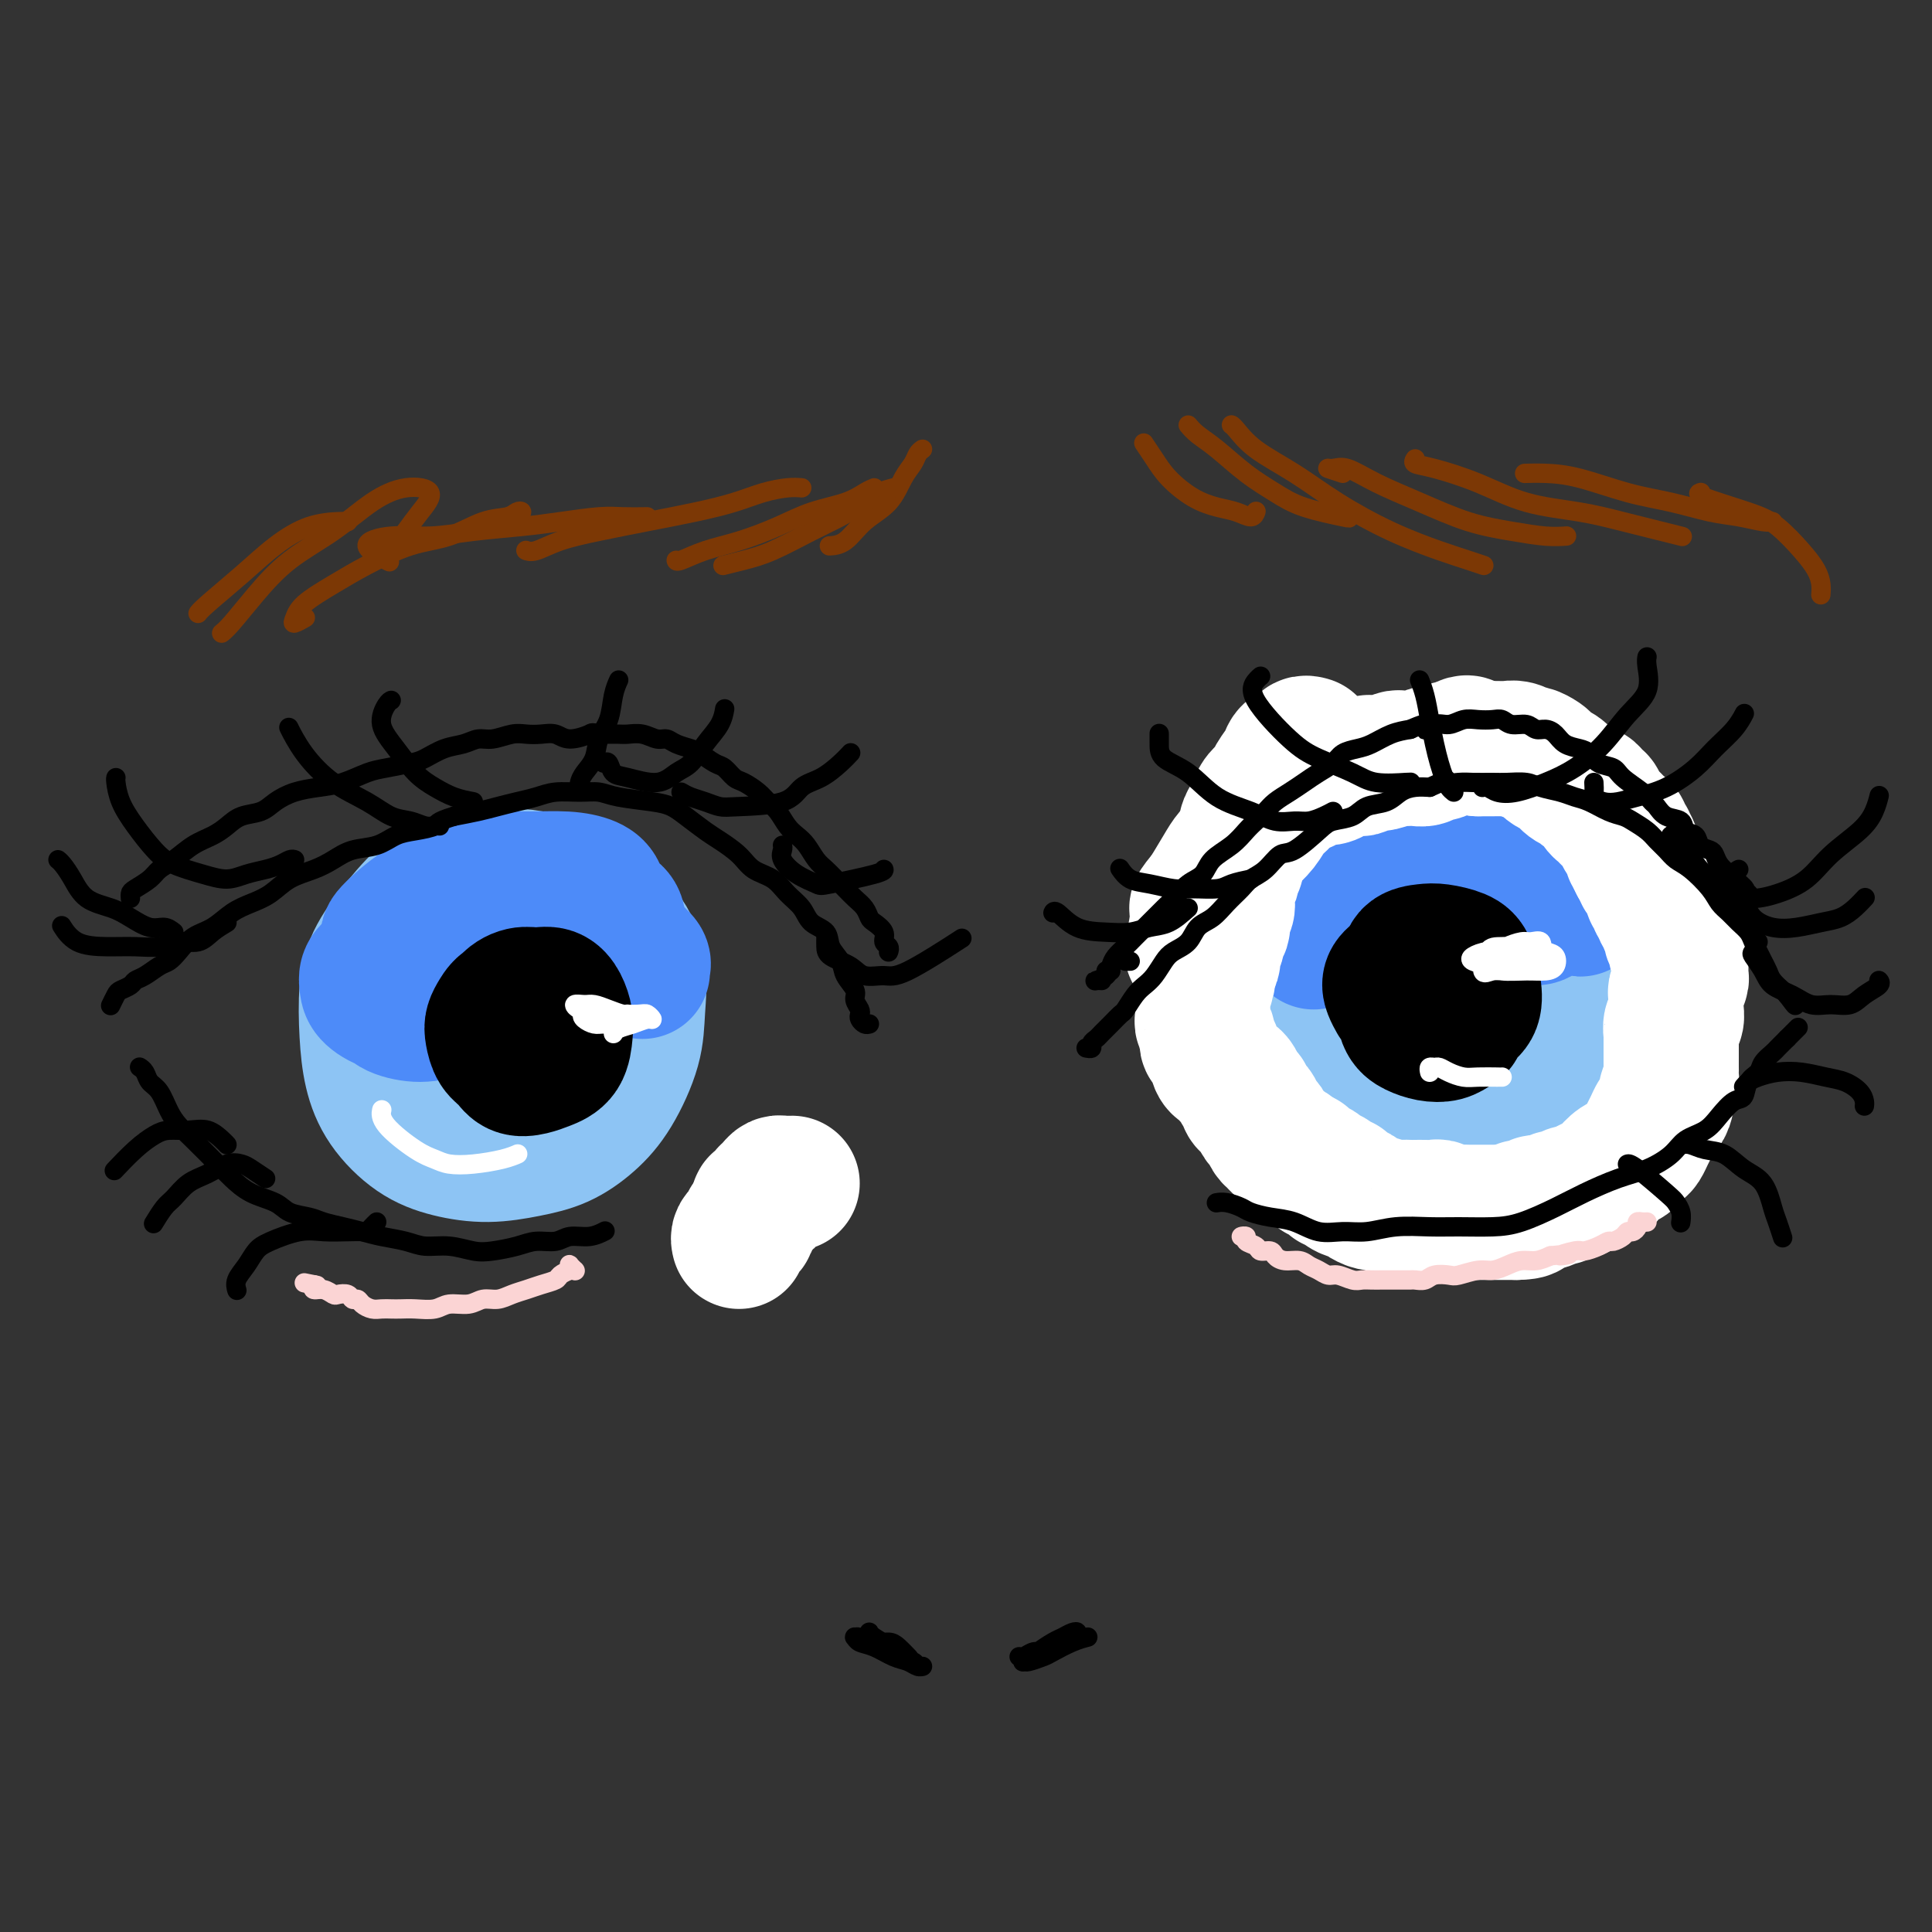 <svg viewBox='0 0 400 400' version='1.1' xmlns='http://www.w3.org/2000/svg' xmlns:xlink='http://www.w3.org/1999/xlink'><rect x="0" y="0" width="400" height="400" fill="#333333" stroke="none"/><g fill='none' stroke='rgb(141,196,244)' stroke-width='28' stroke-linecap='round' stroke-linejoin='round'><path d='M86,222c-1.475,-1.625 -2.951,-3.251 -4,-5c-1.049,-1.749 -1.672,-3.622 -2,-5c-0.328,-1.378 -0.359,-2.261 0,-4c0.359,-1.739 1.110,-4.336 2,-7c0.890,-2.664 1.918,-5.397 4,-8c2.082,-2.603 5.217,-5.077 8,-7c2.783,-1.923 5.212,-3.295 8,-4c2.788,-0.705 5.934,-0.743 9,0c3.066,0.743 6.050,2.267 9,4c2.950,1.733 5.865,3.677 8,6c2.135,2.323 3.490,5.026 4,8c0.510,2.974 0.176,6.218 0,9c-0.176,2.782 -0.193,5.102 -1,8c-0.807,2.898 -2.404,6.374 -4,9c-1.596,2.626 -3.191,4.400 -5,6c-1.809,1.600 -3.833,3.024 -6,4c-2.167,0.976 -4.478,1.502 -7,2c-2.522,0.498 -5.257,0.968 -8,1c-2.743,0.032 -5.495,-0.374 -8,-1c-2.505,-0.626 -4.763,-1.470 -7,-3c-2.237,-1.530 -4.452,-3.744 -6,-6c-1.548,-2.256 -2.429,-4.555 -3,-7c-0.571,-2.445 -0.833,-5.036 -1,-8c-0.167,-2.964 -0.240,-6.301 0,-9c0.240,-2.699 0.792,-4.760 2,-7c1.208,-2.240 3.074,-4.659 5,-7c1.926,-2.341 3.914,-4.605 6,-6c2.086,-1.395 4.270,-1.920 7,-2c2.730,-0.080 6.004,0.286 9,1c2.996,0.714 5.713,1.775 8,3c2.287,1.225 4.143,2.612 6,4'/><path d='M119,191c3.300,2.150 4.550,4.026 6,6c1.450,1.974 3.100,4.048 4,6c0.900,1.952 1.049,3.784 1,6c-0.049,2.216 -0.295,4.815 -1,7c-0.705,2.185 -1.867,3.954 -4,6c-2.133,2.046 -5.235,4.369 -8,6c-2.765,1.631 -5.194,2.571 -8,3c-2.806,0.429 -5.991,0.346 -9,0c-3.009,-0.346 -5.843,-0.955 -8,-2c-2.157,-1.045 -3.638,-2.525 -5,-4c-1.362,-1.475 -2.605,-2.946 -3,-5c-0.395,-2.054 0.057,-4.690 0,-7c-0.057,-2.310 -0.622,-4.292 2,-7c2.622,-2.708 8.431,-6.142 12,-7c3.569,-0.858 4.899,0.861 7,2c2.101,1.139 4.972,1.699 7,3c2.028,1.301 3.211,3.345 4,5c0.789,1.655 1.184,2.922 1,4c-0.184,1.078 -0.945,1.966 -2,3c-1.055,1.034 -2.403,2.216 -4,3c-1.597,0.784 -3.443,1.172 -5,1c-1.557,-0.172 -2.826,-0.905 -4,-2c-1.174,-1.095 -2.254,-2.553 -3,-4c-0.746,-1.447 -1.157,-2.882 -1,-4c0.157,-1.118 0.883,-1.919 2,-3c1.117,-1.081 2.625,-2.442 4,-3c1.375,-0.558 2.616,-0.315 4,0c1.384,0.315 2.911,0.700 4,1c1.089,0.300 1.740,0.514 2,1c0.260,0.486 0.130,1.243 0,2'/><path d='M114,208c0.973,1.027 0.404,1.596 0,2c-0.404,0.404 -0.644,0.644 -1,1c-0.356,0.356 -0.826,0.826 -1,1c-0.174,0.174 -0.050,0.050 0,0c0.050,-0.050 0.025,-0.025 0,0'/><path d='M286,213c0.120,-0.025 0.239,-0.049 0,0c-0.239,0.049 -0.837,0.173 -1,0c-0.163,-0.173 0.110,-0.641 0,-1c-0.110,-0.359 -0.602,-0.609 -1,-1c-0.398,-0.391 -0.702,-0.923 -1,-2c-0.298,-1.077 -0.590,-2.698 -1,-4c-0.410,-1.302 -0.937,-2.285 -1,-4c-0.063,-1.715 0.337,-4.164 1,-6c0.663,-1.836 1.590,-3.060 3,-5c1.410,-1.940 3.302,-4.596 5,-6c1.698,-1.404 3.203,-1.556 5,-2c1.797,-0.444 3.886,-1.180 6,-1c2.114,0.180 4.255,1.275 6,2c1.745,0.725 3.096,1.081 4,2c0.904,0.919 1.360,2.401 2,4c0.640,1.599 1.462,3.317 2,5c0.538,1.683 0.791,3.333 1,5c0.209,1.667 0.374,3.350 0,5c-0.374,1.650 -1.288,3.266 -2,5c-0.712,1.734 -1.223,3.584 -2,5c-0.777,1.416 -1.821,2.396 -3,3c-1.179,0.604 -2.494,0.830 -4,1c-1.506,0.170 -3.202,0.282 -5,0c-1.798,-0.282 -3.698,-0.960 -6,-2c-2.302,-1.040 -5.006,-2.443 -7,-4c-1.994,-1.557 -3.278,-3.269 -5,-5c-1.722,-1.731 -3.881,-3.480 -5,-5c-1.119,-1.520 -1.197,-2.809 -1,-4c0.197,-1.191 0.668,-2.282 1,-4c0.332,-1.718 0.523,-4.062 3,-7c2.477,-2.938 7.238,-6.469 12,-10'/><path d='M292,177c2.913,-1.737 4.197,-1.078 6,-1c1.803,0.078 4.126,-0.424 6,0c1.874,0.424 3.301,1.774 5,3c1.699,1.226 3.671,2.328 5,4c1.329,1.672 2.013,3.913 3,6c0.987,2.087 2.275,4.021 3,6c0.725,1.979 0.887,4.004 1,6c0.113,1.996 0.178,3.964 0,6c-0.178,2.036 -0.599,4.141 -1,6c-0.401,1.859 -0.781,3.473 -2,5c-1.219,1.527 -3.275,2.967 -5,4c-1.725,1.033 -3.118,1.657 -5,2c-1.882,0.343 -4.252,0.404 -6,1c-1.748,0.596 -2.872,1.727 -6,0c-3.128,-1.727 -8.259,-6.311 -11,-9c-2.741,-2.689 -3.091,-3.482 -4,-5c-0.909,-1.518 -2.376,-3.760 -3,-6c-0.624,-2.240 -0.406,-4.478 0,-7c0.406,-2.522 1.001,-5.327 2,-8c0.999,-2.673 2.402,-5.212 4,-7c1.598,-1.788 3.392,-2.825 5,-4c1.608,-1.175 3.030,-2.488 5,-3c1.970,-0.512 4.488,-0.221 7,0c2.512,0.221 5.019,0.373 7,1c1.981,0.627 3.434,1.727 5,3c1.566,1.273 3.243,2.717 5,4c1.757,1.283 3.595,2.406 5,4c1.405,1.594 2.378,3.660 3,6c0.622,2.340 0.892,4.954 1,7c0.108,2.046 0.054,3.523 0,5'/><path d='M327,206c0.542,4.056 -0.102,5.194 -1,7c-0.898,1.806 -2.048,4.278 -3,6c-0.952,1.722 -1.704,2.694 -3,4c-1.296,1.306 -3.136,2.944 -5,4c-1.864,1.056 -3.753,1.528 -6,2c-2.247,0.472 -4.853,0.944 -7,1c-2.147,0.056 -3.834,-0.305 -6,-1c-2.166,-0.695 -4.810,-1.726 -7,-3c-2.190,-1.274 -3.926,-2.793 -6,-4c-2.074,-1.207 -4.488,-2.103 -6,-3c-1.512,-0.897 -2.124,-1.795 -3,-3c-0.876,-1.205 -2.017,-2.716 -3,-4c-0.983,-1.284 -1.808,-2.342 -2,-4c-0.192,-1.658 0.250,-3.917 1,-6c0.750,-2.083 1.809,-3.990 3,-6c1.191,-2.010 2.515,-4.122 4,-6c1.485,-1.878 3.131,-3.521 5,-5c1.869,-1.479 3.962,-2.795 6,-4c2.038,-1.205 4.022,-2.298 6,-3c1.978,-0.702 3.950,-1.011 6,-1c2.050,0.011 4.177,0.344 6,1c1.823,0.656 3.340,1.637 5,3c1.660,1.363 3.462,3.108 5,5c1.538,1.892 2.813,3.929 4,6c1.187,2.071 2.286,4.175 3,6c0.714,1.825 1.043,3.372 1,5c-0.043,1.628 -0.456,3.337 -1,5c-0.544,1.663 -1.218,3.281 -2,5c-0.782,1.719 -1.672,3.540 -3,5c-1.328,1.460 -3.094,2.560 -5,3c-1.906,0.440 -3.953,0.220 -6,0'/><path d='M307,221c-3.013,0.358 -5.044,-0.247 -7,-1c-1.956,-0.753 -3.837,-1.656 -6,-3c-2.163,-1.344 -4.608,-3.130 -6,-5c-1.392,-1.870 -1.730,-3.823 -2,-6c-0.270,-2.177 -0.472,-4.579 0,-7c0.472,-2.421 1.617,-4.861 3,-7c1.383,-2.139 3.006,-3.977 5,-5c1.994,-1.023 4.361,-1.233 7,-1c2.639,0.233 5.549,0.908 8,2c2.451,1.092 4.444,2.601 6,4c1.556,1.399 2.677,2.689 3,4c0.323,1.311 -0.150,2.644 -1,4c-0.850,1.356 -2.075,2.734 -3,4c-0.925,1.266 -1.550,2.418 -5,3c-3.450,0.582 -9.727,0.593 -13,0c-3.273,-0.593 -3.544,-1.792 -4,-3c-0.456,-1.208 -1.096,-2.426 -1,-4c0.096,-1.574 0.929,-3.503 2,-5c1.071,-1.497 2.380,-2.563 4,-3c1.620,-0.437 3.552,-0.245 5,0c1.448,0.245 2.412,0.542 3,1c0.588,0.458 0.798,1.078 1,2c0.202,0.922 0.394,2.146 0,3c-0.394,0.854 -1.373,1.339 -2,2c-0.627,0.661 -0.900,1.497 -1,2c-0.100,0.503 -0.027,0.674 0,1c0.027,0.326 0.008,0.807 0,1c-0.008,0.193 -0.004,0.096 0,0'/></g>
<g fill='none' stroke='rgb(77,139,249)' stroke-width='28' stroke-linecap='round' stroke-linejoin='round'><path d='M272,195c0.264,-0.304 0.529,-0.607 1,-1c0.471,-0.393 1.150,-0.875 2,-1c0.850,-0.125 1.871,0.106 3,0c1.129,-0.106 2.365,-0.550 4,-1c1.635,-0.450 3.670,-0.906 5,-1c1.330,-0.094 1.956,0.174 3,0c1.044,-0.174 2.507,-0.790 3,-1c0.493,-0.210 0.016,-0.014 0,0c-0.016,0.014 0.430,-0.154 0,0c-0.430,0.154 -1.738,0.630 -3,1c-1.262,0.370 -2.480,0.635 -4,1c-1.520,0.365 -3.341,0.830 -5,1c-1.659,0.170 -3.155,0.047 -5,0c-1.845,-0.047 -4.039,-0.017 -5,0c-0.961,0.017 -0.689,0.020 -1,0c-0.311,-0.020 -1.205,-0.062 -1,0c0.205,0.062 1.509,0.227 3,0c1.491,-0.227 3.168,-0.845 5,-1c1.832,-0.155 3.819,0.155 6,0c2.181,-0.155 4.558,-0.774 7,-1c2.442,-0.226 4.950,-0.061 7,0c2.050,0.061 3.642,0.016 5,0c1.358,-0.016 2.481,-0.005 3,0c0.519,0.005 0.432,0.002 0,0c-0.432,-0.002 -1.211,-0.004 -2,0c-0.789,0.004 -1.587,0.012 -3,0c-1.413,-0.012 -3.439,-0.045 -5,0c-1.561,0.045 -2.655,0.167 -4,0c-1.345,-0.167 -2.939,-0.622 -4,-1c-1.061,-0.378 -1.589,-0.679 -2,-1c-0.411,-0.321 -0.706,-0.660 -1,-1'/><path d='M284,188c-3.163,-0.646 -0.572,-0.762 1,-1c1.572,-0.238 2.125,-0.600 3,-1c0.875,-0.400 2.074,-0.840 4,-1c1.926,-0.160 4.581,-0.042 7,0c2.419,0.042 4.602,0.007 6,0c1.398,-0.007 2.010,0.013 3,0c0.990,-0.013 2.356,-0.060 3,0c0.644,0.060 0.565,0.227 0,0c-0.565,-0.227 -1.618,-0.849 -3,-1c-1.382,-0.151 -3.094,0.167 -5,0c-1.906,-0.167 -4.008,-0.819 -6,-1c-1.992,-0.181 -3.875,0.110 -5,0c-1.125,-0.110 -1.493,-0.623 -2,-1c-0.507,-0.377 -1.155,-0.620 -1,-1c0.155,-0.380 1.112,-0.896 2,-1c0.888,-0.104 1.706,0.206 3,0c1.294,-0.206 3.063,-0.928 5,-1c1.937,-0.072 4.043,0.506 6,1c1.957,0.494 3.764,0.906 5,1c1.236,0.094 1.900,-0.129 2,0c0.100,0.129 -0.363,0.609 -1,1c-0.637,0.391 -1.448,0.694 -3,1c-1.552,0.306 -3.845,0.614 -6,1c-2.155,0.386 -4.173,0.851 -6,1c-1.827,0.149 -3.465,-0.019 -5,0c-1.535,0.019 -2.967,0.223 -4,0c-1.033,-0.223 -1.666,-0.875 -2,-1c-0.334,-0.125 -0.368,0.276 0,0c0.368,-0.276 1.137,-1.228 2,-2c0.863,-0.772 1.818,-1.363 3,-2c1.182,-0.637 2.591,-1.318 4,-2'/><path d='M294,178c1.738,-1.115 2.582,-0.402 4,0c1.418,0.402 3.408,0.493 5,1c1.592,0.507 2.784,1.430 4,2c1.216,0.570 2.454,0.787 3,1c0.546,0.213 0.399,0.421 0,1c-0.399,0.579 -1.049,1.529 -2,2c-0.951,0.471 -2.204,0.464 -4,1c-1.796,0.536 -4.135,1.616 -6,2c-1.865,0.384 -3.257,0.072 -5,0c-1.743,-0.072 -3.839,0.095 -5,0c-1.161,-0.095 -1.389,-0.451 -2,-1c-0.611,-0.549 -1.606,-1.292 -2,-2c-0.394,-0.708 -0.186,-1.380 0,-2c0.186,-0.620 0.350,-1.186 1,-2c0.650,-0.814 1.786,-1.876 3,-3c1.214,-1.124 2.504,-2.309 4,-3c1.496,-0.691 3.196,-0.886 5,-1c1.804,-0.114 3.711,-0.147 5,0c1.289,0.147 1.959,0.474 3,1c1.041,0.526 2.454,1.251 3,2c0.546,0.749 0.225,1.521 0,2c-0.225,0.479 -0.354,0.665 -1,1c-0.646,0.335 -1.809,0.820 -3,1c-1.191,0.180 -2.409,0.055 -4,0c-1.591,-0.055 -3.553,-0.042 -5,0c-1.447,0.042 -2.377,0.112 -3,0c-0.623,-0.112 -0.938,-0.406 -1,-1c-0.062,-0.594 0.128,-1.489 1,-2c0.872,-0.511 2.427,-0.638 4,-1c1.573,-0.362 3.164,-0.961 5,-1c1.836,-0.039 3.918,0.480 6,1'/><path d='M307,177c3.498,-0.089 4.743,0.190 6,1c1.257,0.810 2.527,2.153 4,3c1.473,0.847 3.149,1.198 4,2c0.851,0.802 0.877,2.055 1,3c0.123,0.945 0.342,1.582 0,2c-0.342,0.418 -1.245,0.617 -2,1c-0.755,0.383 -1.361,0.950 -2,1c-0.639,0.050 -1.309,-0.416 -2,-1c-0.691,-0.584 -1.402,-1.285 -2,-2c-0.598,-0.715 -1.083,-1.443 -1,-2c0.083,-0.557 0.735,-0.941 1,-1c0.265,-0.059 0.141,0.208 1,0c0.859,-0.208 2.699,-0.889 4,-1c1.301,-0.111 2.063,0.350 3,1c0.937,0.650 2.047,1.491 3,2c0.953,0.509 1.747,0.686 2,1c0.253,0.314 -0.035,0.765 0,1c0.035,0.235 0.394,0.256 0,0c-0.394,-0.256 -1.541,-0.787 -2,-1c-0.459,-0.213 -0.229,-0.106 0,0'/><path d='M84,201c-1.165,-0.436 -2.330,-0.872 -3,-1c-0.670,-0.128 -0.845,0.054 -1,0c-0.155,-0.054 -0.290,-0.342 0,-1c0.290,-0.658 1.005,-1.686 2,-2c0.995,-0.314 2.268,0.087 4,0c1.732,-0.087 3.921,-0.661 6,-1c2.079,-0.339 4.049,-0.442 6,0c1.951,0.442 3.885,1.429 5,2c1.115,0.571 1.412,0.727 2,1c0.588,0.273 1.467,0.663 0,2c-1.467,1.337 -5.279,3.620 -8,5c-2.721,1.380 -4.351,1.856 -6,2c-1.649,0.144 -3.319,-0.045 -5,0c-1.681,0.045 -3.375,0.322 -5,0c-1.625,-0.322 -3.180,-1.244 -4,-2c-0.820,-0.756 -0.904,-1.344 -1,-2c-0.096,-0.656 -0.204,-1.378 0,-2c0.204,-0.622 0.718,-1.145 2,-2c1.282,-0.855 3.330,-2.042 5,-3c1.670,-0.958 2.960,-1.687 5,-2c2.040,-0.313 4.829,-0.208 7,0c2.171,0.208 3.724,0.521 5,1c1.276,0.479 2.274,1.126 3,2c0.726,0.874 1.179,1.976 1,3c-0.179,1.024 -0.989,1.971 -2,3c-1.011,1.029 -2.221,2.140 -4,3c-1.779,0.860 -4.126,1.468 -6,2c-1.874,0.532 -3.274,0.990 -5,1c-1.726,0.010 -3.779,-0.426 -5,-1c-1.221,-0.574 -1.611,-1.287 -2,-2'/><path d='M80,207c-2.171,-0.860 -1.600,-2.009 -1,-3c0.600,-0.991 1.229,-1.825 2,-3c0.771,-1.175 1.684,-2.690 3,-4c1.316,-1.310 3.036,-2.416 5,-3c1.964,-0.584 4.174,-0.647 6,-1c1.826,-0.353 3.270,-0.996 5,-1c1.730,-0.004 3.746,0.632 5,1c1.254,0.368 1.747,0.467 2,1c0.253,0.533 0.267,1.498 0,2c-0.267,0.502 -0.816,0.540 -2,1c-1.184,0.460 -3.003,1.342 -5,2c-1.997,0.658 -4.172,1.091 -6,1c-1.828,-0.091 -3.309,-0.707 -5,-1c-1.691,-0.293 -3.592,-0.265 -5,-1c-1.408,-0.735 -2.322,-2.235 -3,-3c-0.678,-0.765 -1.120,-0.794 0,-2c1.120,-1.206 3.801,-3.588 6,-5c2.199,-1.412 3.916,-1.854 6,-2c2.084,-0.146 4.534,0.002 7,0c2.466,-0.002 4.947,-0.155 7,0c2.053,0.155 3.678,0.619 5,1c1.322,0.381 2.340,0.679 3,1c0.660,0.321 0.961,0.665 1,1c0.039,0.335 -0.185,0.662 -1,1c-0.815,0.338 -2.221,0.687 -4,1c-1.779,0.313 -3.930,0.589 -6,1c-2.070,0.411 -4.060,0.955 -6,1c-1.940,0.045 -3.830,-0.411 -5,-1c-1.170,-0.589 -1.620,-1.311 -2,-2c-0.380,-0.689 -0.690,-1.344 -1,-2'/><path d='M91,188c-0.723,-1.348 1.471,-2.218 3,-3c1.529,-0.782 2.395,-1.475 4,-2c1.605,-0.525 3.950,-0.882 6,-1c2.050,-0.118 3.804,0.002 6,0c2.196,-0.002 4.833,-0.126 7,0c2.167,0.126 3.863,0.501 5,1c1.137,0.499 1.713,1.121 2,2c0.287,0.879 0.284,2.015 0,3c-0.284,0.985 -0.850,1.817 -2,2c-1.150,0.183 -2.884,-0.285 -4,0c-1.116,0.285 -1.614,1.321 -4,1c-2.386,-0.321 -6.660,-2.000 -9,-3c-2.340,-1.000 -2.746,-1.323 -3,-2c-0.254,-0.677 -0.354,-1.710 0,-2c0.354,-0.290 1.164,0.163 2,0c0.836,-0.163 1.698,-0.941 3,-1c1.302,-0.059 3.042,0.603 5,1c1.958,0.397 4.133,0.530 6,1c1.867,0.470 3.427,1.278 5,2c1.573,0.722 3.158,1.360 4,2c0.842,0.640 0.942,1.284 1,2c0.058,0.716 0.076,1.505 0,2c-0.076,0.495 -0.245,0.698 -1,1c-0.755,0.302 -2.095,0.704 -3,1c-0.905,0.296 -1.376,0.485 -2,0c-0.624,-0.485 -1.402,-1.644 -2,-2c-0.598,-0.356 -1.016,0.090 -1,0c0.016,-0.090 0.466,-0.717 1,-1c0.534,-0.283 1.153,-0.224 2,0c0.847,0.224 1.924,0.612 3,1'/><path d='M125,193c1.591,0.359 3.067,1.258 4,2c0.933,0.742 1.322,1.327 2,2c0.678,0.673 1.646,1.434 2,2c0.354,0.566 0.095,0.936 0,1c-0.095,0.064 -0.025,-0.179 0,0c0.025,0.179 0.007,0.779 0,1c-0.007,0.221 -0.002,0.063 0,0c0.002,-0.063 0.001,-0.032 0,0'/></g>
<g fill='none' stroke='rgb(0,0,0)' stroke-width='28' stroke-linecap='round' stroke-linejoin='round'><path d='M289,207c-0.371,-0.664 -0.742,-1.328 -1,-2c-0.258,-0.672 -0.403,-1.351 0,-2c0.403,-0.649 1.354,-1.267 2,-2c0.646,-0.733 0.986,-1.582 2,-2c1.014,-0.418 2.703,-0.407 4,0c1.297,0.407 2.201,1.208 3,2c0.799,0.792 1.491,1.575 2,3c0.509,1.425 0.835,3.493 1,5c0.165,1.507 0.168,2.454 0,3c-0.168,0.546 -0.507,0.692 -1,1c-0.493,0.308 -1.139,0.777 -2,1c-0.861,0.223 -1.935,0.198 -3,0c-1.065,-0.198 -2.120,-0.569 -3,-1c-0.880,-0.431 -1.583,-0.921 -2,-2c-0.417,-1.079 -0.547,-2.748 -1,-4c-0.453,-1.252 -1.228,-2.087 -1,-3c0.228,-0.913 1.458,-1.902 2,-3c0.542,-1.098 0.397,-2.304 1,-3c0.603,-0.696 1.955,-0.883 3,-1c1.045,-0.117 1.784,-0.165 3,0c1.216,0.165 2.908,0.545 4,1c1.092,0.455 1.584,0.987 2,2c0.416,1.013 0.758,2.507 1,4c0.242,1.493 0.385,2.986 0,4c-0.385,1.014 -1.298,1.549 -2,2c-0.702,0.451 -1.193,0.820 -2,1c-0.807,0.180 -1.929,0.173 -3,0c-1.071,-0.173 -2.091,-0.510 -3,-1c-0.909,-0.490 -1.706,-1.132 -2,-2c-0.294,-0.868 -0.084,-1.962 0,-3c0.084,-1.038 0.042,-2.019 0,-3'/><path d='M293,202c0.133,-1.689 1.467,-1.911 2,-2c0.533,-0.089 0.267,-0.044 0,0'/><path d='M105,216c0.121,0.089 0.242,0.178 0,0c-0.242,-0.178 -0.846,-0.623 -1,-1c-0.154,-0.377 0.142,-0.685 0,-1c-0.142,-0.315 -0.723,-0.638 -1,-1c-0.277,-0.362 -0.251,-0.762 0,-1c0.251,-0.238 0.728,-0.314 1,-1c0.272,-0.686 0.338,-1.983 1,-3c0.662,-1.017 1.918,-1.756 3,-2c1.082,-0.244 1.989,0.005 3,0c1.011,-0.005 2.126,-0.265 3,0c0.874,0.265 1.507,1.055 2,2c0.493,0.945 0.845,2.046 1,3c0.155,0.954 0.112,1.760 0,3c-0.112,1.240 -0.295,2.915 -1,4c-0.705,1.085 -1.933,1.582 -3,2c-1.067,0.418 -1.974,0.757 -3,1c-1.026,0.243 -2.170,0.388 -3,0c-0.830,-0.388 -1.344,-1.311 -2,-2c-0.656,-0.689 -1.453,-1.145 -2,-2c-0.547,-0.855 -0.844,-2.111 -1,-3c-0.156,-0.889 -0.172,-1.412 0,-2c0.172,-0.588 0.533,-1.241 1,-2c0.467,-0.759 1.041,-1.623 2,-2c0.959,-0.377 2.303,-0.266 3,0c0.697,0.266 0.748,0.688 1,1c0.252,0.312 0.706,0.515 1,1c0.294,0.485 0.429,1.254 0,2c-0.429,0.746 -1.423,1.470 -2,2c-0.577,0.530 -0.736,0.866 -1,1c-0.264,0.134 -0.632,0.067 -1,0'/><path d='M106,215c-0.311,0.867 -0.089,-0.467 0,-1c0.089,-0.533 0.044,-0.267 0,0'/></g>
<g fill='none' stroke='rgb(255,255,255)' stroke-width='28' stroke-linecap='round' stroke-linejoin='round'><path d='M271,154c0.117,0.032 0.235,0.064 0,0c-0.235,-0.064 -0.821,-0.222 -1,0c-0.179,0.222 0.050,0.826 0,1c-0.050,0.174 -0.380,-0.081 -1,0c-0.620,0.081 -1.532,0.497 -2,1c-0.468,0.503 -0.493,1.093 -1,2c-0.507,0.907 -1.498,2.130 -2,3c-0.502,0.870 -0.517,1.388 -1,2c-0.483,0.612 -1.435,1.319 -2,2c-0.565,0.681 -0.742,1.337 -1,2c-0.258,0.663 -0.595,1.332 -1,2c-0.405,0.668 -0.878,1.333 -1,2c-0.122,0.667 0.107,1.334 0,2c-0.107,0.666 -0.549,1.329 -1,2c-0.451,0.671 -0.909,1.349 -1,2c-0.091,0.651 0.186,1.276 0,2c-0.186,0.724 -0.833,1.546 -1,2c-0.167,0.454 0.148,0.540 0,1c-0.148,0.460 -0.758,1.293 -1,2c-0.242,0.707 -0.116,1.289 0,2c0.116,0.711 0.223,1.551 0,2c-0.223,0.449 -0.777,0.505 -1,1c-0.223,0.495 -0.116,1.427 0,2c0.116,0.573 0.241,0.787 0,1c-0.241,0.213 -0.848,0.424 -1,1c-0.152,0.576 0.152,1.515 0,2c-0.152,0.485 -0.759,0.514 -1,1c-0.241,0.486 -0.116,1.429 0,2c0.116,0.571 0.224,0.769 0,1c-0.224,0.231 -0.778,0.495 -1,1c-0.222,0.505 -0.111,1.253 0,2'/><path d='M250,202c-1.332,5.219 -0.161,1.765 0,1c0.161,-0.765 -0.689,1.157 -1,2c-0.311,0.843 -0.083,0.607 0,1c0.083,0.393 0.021,1.414 0,2c-0.021,0.586 -0.002,0.738 0,1c0.002,0.262 -0.013,0.633 0,1c0.013,0.367 0.055,0.729 0,1c-0.055,0.271 -0.208,0.452 0,1c0.208,0.548 0.777,1.464 1,2c0.223,0.536 0.101,0.693 0,1c-0.101,0.307 -0.182,0.765 0,1c0.182,0.235 0.626,0.248 1,1c0.374,0.752 0.678,2.242 1,3c0.322,0.758 0.663,0.784 1,1c0.337,0.216 0.669,0.621 1,1c0.331,0.379 0.662,0.731 1,1c0.338,0.269 0.682,0.453 1,1c0.318,0.547 0.610,1.455 1,2c0.390,0.545 0.878,0.727 1,1c0.122,0.273 -0.122,0.635 0,1c0.122,0.365 0.610,0.731 1,1c0.390,0.269 0.682,0.439 1,1c0.318,0.561 0.662,1.512 1,2c0.338,0.488 0.672,0.512 1,1c0.328,0.488 0.651,1.440 1,2c0.349,0.560 0.723,0.727 1,1c0.277,0.273 0.456,0.650 1,1c0.544,0.350 1.454,0.671 2,1c0.546,0.329 0.727,0.665 1,1c0.273,0.335 0.636,0.667 1,1'/><path d='M269,240c2.829,3.045 1.401,0.658 1,0c-0.401,-0.658 0.226,0.415 1,1c0.774,0.585 1.694,0.683 2,1c0.306,0.317 -0.001,0.855 0,1c0.001,0.145 0.310,-0.102 1,0c0.690,0.102 1.761,0.553 2,1c0.239,0.447 -0.353,0.890 0,1c0.353,0.110 1.652,-0.111 2,0c0.348,0.111 -0.253,0.556 0,1c0.253,0.444 1.361,0.889 2,1c0.639,0.111 0.808,-0.110 1,0c0.192,0.110 0.407,0.551 1,1c0.593,0.449 1.563,0.905 2,1c0.437,0.095 0.340,-0.171 1,0c0.660,0.171 2.077,0.778 3,1c0.923,0.222 1.350,0.060 2,0c0.650,-0.060 1.521,-0.017 2,0c0.479,0.017 0.565,0.008 1,0c0.435,-0.008 1.219,-0.016 2,0c0.781,0.016 1.560,0.057 2,0c0.440,-0.057 0.540,-0.211 1,0c0.460,0.211 1.279,0.789 2,1c0.721,0.211 1.344,0.057 2,0c0.656,-0.057 1.346,-0.015 2,0c0.654,0.015 1.274,0.004 2,0c0.726,-0.004 1.559,-0.001 2,0c0.441,0.001 0.489,0.000 1,0c0.511,-0.000 1.484,-0.000 2,0c0.516,0.000 0.576,0.000 1,0c0.424,-0.000 1.212,-0.000 2,0'/><path d='M314,251c4.137,-0.089 1.480,-0.813 1,-1c-0.480,-0.187 1.218,0.161 2,0c0.782,-0.161 0.647,-0.832 1,-1c0.353,-0.168 1.194,0.166 2,0c0.806,-0.166 1.579,-0.831 2,-1c0.421,-0.169 0.492,0.158 1,0c0.508,-0.158 1.455,-0.801 2,-1c0.545,-0.199 0.688,0.045 1,0c0.312,-0.045 0.793,-0.378 2,-1c1.207,-0.622 3.139,-1.533 4,-2c0.861,-0.467 0.650,-0.492 1,-1c0.350,-0.508 1.260,-1.501 2,-2c0.740,-0.499 1.312,-0.503 2,-1c0.688,-0.497 1.494,-1.485 2,-2c0.506,-0.515 0.713,-0.557 1,-1c0.287,-0.443 0.655,-1.287 1,-2c0.345,-0.713 0.666,-1.294 1,-2c0.334,-0.706 0.682,-1.536 1,-2c0.318,-0.464 0.607,-0.562 1,-1c0.393,-0.438 0.890,-1.217 1,-2c0.110,-0.783 -0.167,-1.571 0,-2c0.167,-0.429 0.777,-0.500 1,-1c0.223,-0.500 0.060,-1.430 0,-2c-0.060,-0.570 -0.016,-0.782 0,-1c0.016,-0.218 0.004,-0.442 0,-1c-0.004,-0.558 -0.001,-1.448 0,-2c0.001,-0.552 0.000,-0.764 0,-1c-0.000,-0.236 -0.000,-0.496 0,-1c0.000,-0.504 0.000,-1.252 0,-2'/><path d='M346,215c0.016,-1.660 0.057,-0.811 0,-1c-0.057,-0.189 -0.211,-1.417 0,-2c0.211,-0.583 0.788,-0.522 1,-1c0.212,-0.478 0.061,-1.494 0,-2c-0.061,-0.506 -0.030,-0.503 0,-1c0.030,-0.497 0.061,-1.495 0,-2c-0.061,-0.505 -0.212,-0.516 0,-1c0.212,-0.484 0.789,-1.439 1,-2c0.211,-0.561 0.056,-0.727 0,-1c-0.056,-0.273 -0.014,-0.651 0,-1c0.014,-0.349 -0.000,-0.667 0,-1c0.000,-0.333 0.015,-0.679 0,-1c-0.015,-0.321 -0.061,-0.615 0,-1c0.061,-0.385 0.228,-0.862 0,-1c-0.228,-0.138 -0.850,0.061 -1,0c-0.150,-0.061 0.171,-0.384 0,-1c-0.171,-0.616 -0.835,-1.527 -1,-2c-0.165,-0.473 0.167,-0.508 0,-1c-0.167,-0.492 -0.833,-1.441 -1,-2c-0.167,-0.559 0.167,-0.727 0,-1c-0.167,-0.273 -0.833,-0.651 -1,-1c-0.167,-0.349 0.166,-0.670 0,-1c-0.166,-0.330 -0.832,-0.670 -1,-1c-0.168,-0.330 0.161,-0.652 0,-1c-0.161,-0.348 -0.813,-0.723 -1,-1c-0.187,-0.277 0.091,-0.455 0,-1c-0.091,-0.545 -0.550,-1.455 -1,-2c-0.450,-0.545 -0.890,-0.724 -1,-1c-0.110,-0.276 0.112,-0.650 0,-1c-0.112,-0.350 -0.556,-0.675 -1,-1'/><path d='M339,179c-1.636,-3.210 -1.227,-2.236 -1,-2c0.227,0.236 0.272,-0.265 0,-1c-0.272,-0.735 -0.860,-1.702 -1,-2c-0.140,-0.298 0.170,0.075 0,0c-0.170,-0.075 -0.819,-0.597 -1,-1c-0.181,-0.403 0.106,-0.685 0,-1c-0.106,-0.315 -0.607,-0.662 -1,-1c-0.393,-0.338 -0.679,-0.668 -1,-1c-0.321,-0.332 -0.677,-0.666 -1,-1c-0.323,-0.334 -0.611,-0.668 -1,-1c-0.389,-0.332 -0.878,-0.662 -1,-1c-0.122,-0.338 0.123,-0.682 0,-1c-0.123,-0.318 -0.613,-0.609 -1,-1c-0.387,-0.391 -0.670,-0.882 -1,-1c-0.330,-0.118 -0.708,0.137 -1,0c-0.292,-0.137 -0.498,-0.667 -1,-1c-0.502,-0.333 -1.299,-0.470 -2,-1c-0.701,-0.530 -1.305,-1.452 -2,-2c-0.695,-0.548 -1.481,-0.720 -2,-1c-0.519,-0.280 -0.772,-0.667 -1,-1c-0.228,-0.333 -0.432,-0.611 -1,-1c-0.568,-0.389 -1.499,-0.889 -2,-1c-0.501,-0.111 -0.571,0.166 -1,0c-0.429,-0.166 -1.218,-0.777 -2,-1c-0.782,-0.223 -1.558,-0.060 -2,0c-0.442,0.060 -0.552,0.016 -1,0c-0.448,-0.016 -1.236,-0.004 -2,0c-0.764,0.004 -1.504,0.001 -2,0c-0.496,-0.001 -0.748,-0.001 -1,0'/><path d='M306,155c-2.124,-0.364 -1.934,-0.773 -2,-1c-0.066,-0.227 -0.389,-0.272 -1,0c-0.611,0.272 -1.511,0.861 -2,1c-0.489,0.139 -0.569,-0.173 -1,0c-0.431,0.173 -1.214,0.831 -2,1c-0.786,0.169 -1.577,-0.151 -2,0c-0.423,0.151 -0.479,0.771 -1,1c-0.521,0.229 -1.508,0.065 -2,0c-0.492,-0.065 -0.489,-0.031 -1,0c-0.511,0.031 -1.537,0.060 -2,0c-0.463,-0.060 -0.362,-0.208 -1,0c-0.638,0.208 -2.016,0.774 -3,1c-0.984,0.226 -1.576,0.112 -2,0c-0.424,-0.112 -0.680,-0.224 -1,0c-0.320,0.224 -0.705,0.782 -1,1c-0.295,0.218 -0.502,0.096 -1,0c-0.498,-0.096 -1.288,-0.166 -2,0c-0.712,0.166 -1.345,0.570 -2,1c-0.655,0.430 -1.330,0.888 -2,1c-0.670,0.112 -1.334,-0.121 -2,0c-0.666,0.121 -1.333,0.598 -2,1c-0.667,0.402 -1.333,0.730 -2,1c-0.667,0.270 -1.336,0.484 -2,1c-0.664,0.516 -1.322,1.335 -2,2c-0.678,0.665 -1.374,1.177 -2,2c-0.626,0.823 -1.182,1.958 -2,3c-0.818,1.042 -1.900,1.991 -3,3c-1.100,1.009 -2.219,2.079 -3,3c-0.781,0.921 -1.223,1.692 -2,3c-0.777,1.308 -1.888,3.154 -3,5'/><path d='M250,185c-3.024,3.738 -2.083,2.583 -2,4c0.083,1.417 -0.690,5.405 -1,7c-0.310,1.595 -0.155,0.798 0,0'/><path d='M153,257c-0.083,-0.332 -0.166,-0.663 0,-1c0.166,-0.337 0.581,-0.678 1,-1c0.419,-0.322 0.844,-0.625 1,-1c0.156,-0.375 0.045,-0.821 0,-1c-0.045,-0.179 -0.022,-0.089 0,0'/><path d='M157,250c-0.083,-0.445 -0.166,-0.890 0,-1c0.166,-0.110 0.580,0.114 1,0c0.420,-0.114 0.844,-0.566 1,-1c0.156,-0.434 0.042,-0.848 0,-1c-0.042,-0.152 -0.012,-0.040 0,0c0.012,0.040 0.006,0.008 0,0c-0.006,-0.008 -0.013,0.008 0,0c0.013,-0.008 0.045,-0.041 0,0c-0.045,0.041 -0.167,0.154 0,0c0.167,-0.154 0.623,-0.577 1,-1c0.377,-0.423 0.676,-0.845 1,-1c0.324,-0.155 0.675,-0.041 1,0c0.325,0.041 0.626,0.011 1,0c0.374,-0.011 0.821,-0.003 1,0c0.179,0.003 0.089,0.002 0,0'/></g>
<g fill='none' stroke='rgb(0,0,0)' stroke-width='4' stroke-linecap='round' stroke-linejoin='round'><path d='M225,217c-0.120,-0.024 -0.240,-0.047 0,0c0.240,0.047 0.841,0.165 1,0c0.159,-0.165 -0.122,-0.612 0,-1c0.122,-0.388 0.648,-0.718 1,-1c0.352,-0.282 0.531,-0.516 1,-1c0.469,-0.484 1.228,-1.218 2,-2c0.772,-0.782 1.558,-1.612 2,-2c0.442,-0.388 0.541,-0.334 1,-1c0.459,-0.666 1.276,-2.051 2,-3c0.724,-0.949 1.353,-1.460 2,-2c0.647,-0.540 1.313,-1.107 2,-2c0.687,-0.893 1.394,-2.111 2,-3c0.606,-0.889 1.109,-1.448 2,-2c0.891,-0.552 2.168,-1.096 3,-2c0.832,-0.904 1.219,-2.168 2,-3c0.781,-0.832 1.955,-1.233 3,-2c1.045,-0.767 1.960,-1.902 3,-3c1.040,-1.098 2.205,-2.161 3,-3c0.795,-0.839 1.221,-1.453 2,-2c0.779,-0.547 1.912,-1.025 3,-2c1.088,-0.975 2.133,-2.445 3,-3c0.867,-0.555 1.557,-0.194 3,-1c1.443,-0.806 3.639,-2.778 5,-4c1.361,-1.222 1.886,-1.693 3,-2c1.114,-0.307 2.815,-0.450 4,-1c1.185,-0.550 1.853,-1.506 3,-2c1.147,-0.494 2.771,-0.524 4,-1c1.229,-0.476 2.062,-1.397 3,-2c0.938,-0.603 1.982,-0.886 3,-1c1.018,-0.114 2.009,-0.057 3,0'/><path d='M296,163c5.327,-2.392 3.144,-1.373 3,-1c-0.144,0.373 1.750,0.099 3,0c1.250,-0.099 1.856,-0.024 3,0c1.144,0.024 2.827,-0.005 4,0c1.173,0.005 1.836,0.043 3,0c1.164,-0.043 2.828,-0.167 4,0c1.172,0.167 1.854,0.626 3,1c1.146,0.374 2.758,0.664 4,1c1.242,0.336 2.113,0.719 3,1c0.887,0.281 1.788,0.459 3,1c1.212,0.541 2.733,1.443 4,2c1.267,0.557 2.279,0.768 3,1c0.721,0.232 1.151,0.485 2,1c0.849,0.515 2.116,1.291 3,2c0.884,0.709 1.385,1.351 2,2c0.615,0.649 1.344,1.304 2,2c0.656,0.696 1.240,1.432 2,2c0.760,0.568 1.698,0.967 3,2c1.302,1.033 2.968,2.699 4,4c1.032,1.301 1.428,2.235 2,3c0.572,0.765 1.319,1.360 2,2c0.681,0.640 1.296,1.326 2,2c0.704,0.674 1.498,1.335 2,2c0.502,0.665 0.711,1.333 1,2c0.289,0.667 0.659,1.334 1,2c0.341,0.666 0.655,1.330 1,2c0.345,0.670 0.721,1.344 1,2c0.279,0.656 0.460,1.292 1,2c0.540,0.708 1.440,1.488 2,2c0.560,0.512 0.780,0.756 1,1'/><path d='M370,206c2.711,3.644 1.489,1.756 1,1c-0.489,-0.756 -0.244,-0.378 0,0'/><path d='M252,249c-0.145,0.024 -0.291,0.048 0,0c0.291,-0.048 1.017,-0.169 2,0c0.983,0.169 2.222,0.627 3,1c0.778,0.373 1.095,0.660 2,1c0.905,0.340 2.397,0.733 4,1c1.603,0.267 3.318,0.407 5,1c1.682,0.593 3.330,1.637 5,2c1.670,0.363 3.360,0.045 5,0c1.640,-0.045 3.228,0.185 5,0c1.772,-0.185 3.728,-0.783 6,-1c2.272,-0.217 4.862,-0.053 7,0c2.138,0.053 3.826,-0.005 6,0c2.174,0.005 4.835,0.072 7,0c2.165,-0.072 3.834,-0.284 6,-1c2.166,-0.716 4.828,-1.938 7,-3c2.172,-1.062 3.854,-1.965 6,-3c2.146,-1.035 4.756,-2.202 7,-3c2.244,-0.798 4.123,-1.227 6,-2c1.877,-0.773 3.752,-1.889 5,-3c1.248,-1.111 1.868,-2.218 3,-3c1.132,-0.782 2.774,-1.238 4,-2c1.226,-0.762 2.034,-1.828 3,-3c0.966,-1.172 2.089,-2.449 3,-3c0.911,-0.551 1.610,-0.375 2,-1c0.390,-0.625 0.472,-2.051 1,-3c0.528,-0.949 1.503,-1.420 2,-2c0.497,-0.580 0.515,-1.269 1,-2c0.485,-0.731 1.437,-1.502 2,-2c0.563,-0.498 0.739,-0.721 1,-1c0.261,-0.279 0.609,-0.614 1,-1c0.391,-0.386 0.826,-0.825 1,-1c0.174,-0.175 0.087,-0.088 0,0'/><path d='M370,215c4.000,-4.000 2.000,-2.000 0,0'/><path d='M180,212c-0.312,0.087 -0.624,0.175 -1,0c-0.376,-0.175 -0.817,-0.612 -1,-1c-0.183,-0.388 -0.109,-0.726 0,-1c0.109,-0.274 0.252,-0.485 0,-1c-0.252,-0.515 -0.898,-1.334 -1,-2c-0.102,-0.666 0.339,-1.180 0,-2c-0.339,-0.820 -1.460,-1.948 -2,-3c-0.540,-1.052 -0.500,-2.028 -1,-3c-0.500,-0.972 -1.541,-1.940 -2,-3c-0.459,-1.060 -0.337,-2.213 -1,-3c-0.663,-0.787 -2.110,-1.207 -3,-2c-0.890,-0.793 -1.223,-1.958 -2,-3c-0.777,-1.042 -1.997,-1.960 -3,-3c-1.003,-1.040 -1.790,-2.203 -3,-3c-1.210,-0.797 -2.845,-1.228 -4,-2c-1.155,-0.772 -1.831,-1.884 -3,-3c-1.169,-1.116 -2.830,-2.235 -4,-3c-1.170,-0.765 -1.850,-1.174 -3,-2c-1.150,-0.826 -2.772,-2.067 -4,-3c-1.228,-0.933 -2.063,-1.556 -3,-2c-0.937,-0.444 -1.976,-0.708 -4,-1c-2.024,-0.292 -5.034,-0.611 -7,-1c-1.966,-0.389 -2.889,-0.847 -4,-1c-1.111,-0.153 -2.411,0.001 -4,0c-1.589,-0.001 -3.466,-0.155 -5,0c-1.534,0.155 -2.723,0.619 -4,1c-1.277,0.381 -2.641,0.679 -4,1c-1.359,0.321 -2.712,0.663 -4,1c-1.288,0.337 -2.511,0.668 -4,1c-1.489,0.332 -3.245,0.666 -5,1'/><path d='M94,169c-3.964,1.174 -3.375,1.609 -4,2c-0.625,0.391 -2.463,0.738 -4,1c-1.537,0.262 -2.773,0.441 -4,1c-1.227,0.559 -2.446,1.500 -4,2c-1.554,0.500 -3.444,0.560 -5,1c-1.556,0.440 -2.779,1.259 -4,2c-1.221,0.741 -2.440,1.405 -4,2c-1.560,0.595 -3.459,1.122 -5,2c-1.541,0.878 -2.723,2.107 -4,3c-1.277,0.893 -2.649,1.450 -4,2c-1.351,0.550 -2.680,1.093 -4,2c-1.320,0.907 -2.632,2.178 -4,3c-1.368,0.822 -2.793,1.194 -4,2c-1.207,0.806 -2.197,2.047 -3,3c-0.803,0.953 -1.418,1.617 -2,2c-0.582,0.383 -1.129,0.484 -2,1c-0.871,0.516 -2.064,1.446 -3,2c-0.936,0.554 -1.613,0.730 -2,1c-0.387,0.270 -0.482,0.633 -1,1c-0.518,0.367 -1.458,0.738 -2,1c-0.542,0.262 -0.684,0.417 -1,1c-0.316,0.583 -0.804,1.595 -1,2c-0.196,0.405 -0.098,0.202 0,0'/><path d='M29,221c-0.096,-0.062 -0.191,-0.123 0,0c0.191,0.123 0.670,0.431 1,1c0.330,0.569 0.512,1.399 1,2c0.488,0.601 1.282,0.972 2,2c0.718,1.028 1.360,2.711 2,4c0.640,1.289 1.278,2.183 2,3c0.722,0.817 1.527,1.555 3,3c1.473,1.445 3.614,3.595 5,5c1.386,1.405 2.016,2.064 3,3c0.984,0.936 2.321,2.149 4,3c1.679,0.851 3.702,1.341 5,2c1.298,0.659 1.873,1.486 3,2c1.127,0.514 2.806,0.715 4,1c1.194,0.285 1.901,0.653 3,1c1.099,0.347 2.589,0.671 4,1c1.411,0.329 2.743,0.661 4,1c1.257,0.339 2.440,0.683 4,1c1.560,0.317 3.497,0.608 5,1c1.503,0.392 2.572,0.887 4,1c1.428,0.113 3.213,-0.156 5,0c1.787,0.156 3.574,0.736 5,1c1.426,0.264 2.492,0.210 4,0c1.508,-0.210 3.460,-0.577 5,-1c1.540,-0.423 2.669,-0.902 4,-1c1.331,-0.098 2.865,0.184 4,0c1.135,-0.184 1.871,-0.833 3,-1c1.129,-0.167 2.650,0.147 4,0c1.350,-0.147 2.529,-0.756 3,-1c0.471,-0.244 0.236,-0.122 0,0'/><path d='M234,199c-0.422,0.000 -0.844,0.000 -1,0c-0.156,0.000 -0.044,0.000 0,0c0.044,-0.000 0.022,0.000 0,0'/><path d='M230,201c-0.417,0.000 -0.833,0.000 -1,0c-0.167,0.000 -0.083,0.000 0,0'/><path d='M228,203c0.099,0.005 0.198,0.009 0,0c-0.198,-0.009 -0.692,-0.033 -1,0c-0.308,0.033 -0.430,0.122 0,0c0.430,-0.122 1.413,-0.455 2,-1c0.587,-0.545 0.779,-1.304 1,-2c0.221,-0.696 0.472,-1.331 1,-2c0.528,-0.669 1.334,-1.371 2,-2c0.666,-0.629 1.192,-1.184 2,-2c0.808,-0.816 1.897,-1.894 3,-3c1.103,-1.106 2.219,-2.239 3,-3c0.781,-0.761 1.227,-1.151 2,-2c0.773,-0.849 1.873,-2.156 3,-3c1.127,-0.844 2.280,-1.223 3,-2c0.720,-0.777 1.008,-1.951 2,-3c0.992,-1.049 2.688,-1.972 4,-3c1.312,-1.028 2.241,-2.162 3,-3c0.759,-0.838 1.347,-1.379 2,-2c0.653,-0.621 1.371,-1.321 2,-2c0.629,-0.679 1.170,-1.336 2,-2c0.830,-0.664 1.951,-1.333 3,-2c1.049,-0.667 2.027,-1.331 3,-2c0.973,-0.669 1.939,-1.344 3,-2c1.061,-0.656 2.215,-1.293 3,-2c0.785,-0.707 1.199,-1.485 2,-2c0.801,-0.515 1.988,-0.767 3,-1c1.012,-0.233 1.849,-0.447 3,-1c1.151,-0.553 2.614,-1.444 4,-2c1.386,-0.556 2.693,-0.778 4,-1'/><path d='M292,151c4.928,-2.255 3.249,-0.394 3,0c-0.249,0.394 0.934,-0.679 2,-1c1.066,-0.321 2.015,0.109 3,0c0.985,-0.109 2.006,-0.757 3,-1c0.994,-0.243 1.961,-0.080 3,0c1.039,0.080 2.151,0.078 3,0c0.849,-0.078 1.435,-0.232 2,0c0.565,0.232 1.110,0.849 2,1c0.890,0.151 2.124,-0.163 3,0c0.876,0.163 1.393,0.803 2,1c0.607,0.197 1.304,-0.051 2,0c0.696,0.051 1.393,0.399 2,1c0.607,0.601 1.126,1.456 2,2c0.874,0.544 2.105,0.778 3,1c0.895,0.222 1.454,0.433 2,1c0.546,0.567 1.078,1.490 2,2c0.922,0.510 2.236,0.608 3,1c0.764,0.392 0.980,1.079 2,2c1.020,0.921 2.844,2.077 4,3c1.156,0.923 1.642,1.613 2,2c0.358,0.387 0.586,0.470 1,1c0.414,0.530 1.013,1.508 2,2c0.987,0.492 2.362,0.499 3,1c0.638,0.501 0.538,1.495 1,2c0.462,0.505 1.485,0.519 2,1c0.515,0.481 0.522,1.427 1,2c0.478,0.573 1.427,0.772 2,1c0.573,0.228 0.770,0.484 1,1c0.230,0.516 0.494,1.290 1,2c0.506,0.710 1.253,1.355 2,2'/><path d='M358,181c6.056,5.051 2.197,2.678 1,2c-1.197,-0.678 0.268,0.340 1,1c0.732,0.660 0.732,0.961 1,1c0.268,0.039 0.804,-0.186 1,0c0.196,0.186 0.053,0.781 0,1c-0.053,0.219 -0.015,0.063 0,0c0.015,-0.063 0.008,-0.031 0,0'/><path d='M184,197c-0.034,0.095 -0.068,0.190 0,0c0.068,-0.190 0.239,-0.666 0,-1c-0.239,-0.334 -0.889,-0.526 -1,-1c-0.111,-0.474 0.318,-1.229 0,-2c-0.318,-0.771 -1.384,-1.557 -2,-2c-0.616,-0.443 -0.784,-0.541 -1,-1c-0.216,-0.459 -0.481,-1.278 -1,-2c-0.519,-0.722 -1.294,-1.347 -2,-2c-0.706,-0.653 -1.344,-1.333 -2,-2c-0.656,-0.667 -1.330,-1.320 -2,-2c-0.670,-0.680 -1.334,-1.389 -2,-2c-0.666,-0.611 -1.333,-1.126 -2,-2c-0.667,-0.874 -1.334,-2.107 -2,-3c-0.666,-0.893 -1.332,-1.446 -2,-2c-0.668,-0.554 -1.337,-1.108 -2,-2c-0.663,-0.892 -1.318,-2.122 -2,-3c-0.682,-0.878 -1.390,-1.405 -2,-2c-0.610,-0.595 -1.121,-1.258 -2,-2c-0.879,-0.742 -2.126,-1.565 -3,-2c-0.874,-0.435 -1.374,-0.484 -2,-1c-0.626,-0.516 -1.379,-1.500 -2,-2c-0.621,-0.500 -1.111,-0.516 -2,-1c-0.889,-0.484 -2.177,-1.435 -3,-2c-0.823,-0.565 -1.182,-0.744 -2,-1c-0.818,-0.256 -2.096,-0.591 -3,-1c-0.904,-0.409 -1.435,-0.894 -2,-1c-0.565,-0.106 -1.165,0.168 -2,0c-0.835,-0.168 -1.904,-0.777 -3,-1c-1.096,-0.223 -2.218,-0.060 -3,0c-0.782,0.060 -1.223,0.017 -2,0c-0.777,-0.017 -1.888,-0.009 -3,0'/><path d='M125,152c-2.796,-0.386 -2.285,-0.352 -3,0c-0.715,0.352 -2.655,1.021 -4,1c-1.345,-0.021 -2.096,-0.734 -3,-1c-0.904,-0.266 -1.960,-0.086 -3,0c-1.040,0.086 -2.062,0.079 -3,0c-0.938,-0.079 -1.790,-0.229 -3,0c-1.210,0.229 -2.779,0.839 -4,1c-1.221,0.161 -2.096,-0.126 -3,0c-0.904,0.126 -1.838,0.664 -3,1c-1.162,0.336 -2.553,0.470 -4,1c-1.447,0.530 -2.949,1.455 -4,2c-1.051,0.545 -1.652,0.709 -3,1c-1.348,0.291 -3.445,0.707 -5,1c-1.555,0.293 -2.570,0.462 -4,1c-1.430,0.538 -3.277,1.443 -5,2c-1.723,0.557 -3.322,0.764 -5,1c-1.678,0.236 -3.436,0.500 -5,1c-1.564,0.500 -2.935,1.236 -4,2c-1.065,0.764 -1.824,1.554 -3,2c-1.176,0.446 -2.769,0.546 -4,1c-1.231,0.454 -2.102,1.262 -3,2c-0.898,0.738 -1.825,1.405 -3,2c-1.175,0.595 -2.598,1.119 -4,2c-1.402,0.881 -2.782,2.120 -4,3c-1.218,0.880 -2.274,1.402 -3,2c-0.726,0.598 -1.123,1.271 -2,2c-0.877,0.729 -2.235,1.515 -3,2c-0.765,0.485 -0.937,0.669 -1,1c-0.063,0.331 -0.018,0.809 0,1c0.018,0.191 0.009,0.096 0,0'/><path d='M347,172c0.115,-0.119 0.229,-0.239 0,0c-0.229,0.239 -0.802,0.835 -1,1c-0.198,0.165 -0.021,-0.102 0,0c0.021,0.102 -0.112,0.572 0,1c0.112,0.428 0.471,0.812 1,1c0.529,0.188 1.227,0.178 2,1c0.773,0.822 1.620,2.476 3,4c1.380,1.524 3.294,2.919 5,4c1.706,1.081 3.205,1.847 5,2c1.795,0.153 3.885,-0.307 6,-1c2.115,-0.693 4.255,-1.619 6,-3c1.745,-1.381 3.095,-3.218 5,-5c1.905,-1.782 4.366,-3.509 6,-5c1.634,-1.491 2.440,-2.748 3,-4c0.560,-1.252 0.874,-2.501 1,-3c0.126,-0.499 0.063,-0.250 0,0'/><path d='M360,180c-0.436,0.246 -0.873,0.492 -1,1c-0.127,0.508 0.054,1.278 0,2c-0.054,0.722 -0.343,1.396 0,2c0.343,0.604 1.319,1.140 2,2c0.681,0.860 1.067,2.046 2,3c0.933,0.954 2.413,1.676 4,2c1.587,0.324 3.280,0.251 5,0c1.720,-0.251 3.466,-0.681 5,-1c1.534,-0.319 2.854,-0.529 4,-1c1.146,-0.471 2.116,-1.204 3,-2c0.884,-0.796 1.681,-1.656 2,-2c0.319,-0.344 0.159,-0.172 0,0'/><path d='M364,195c-0.371,0.802 -0.743,1.604 -1,2c-0.257,0.396 -0.400,0.387 0,1c0.400,0.613 1.345,1.848 2,3c0.655,1.152 1.022,2.219 2,3c0.978,0.781 2.568,1.275 4,2c1.432,0.725 2.707,1.680 4,2c1.293,0.320 2.606,0.005 4,0c1.394,-0.005 2.871,0.300 4,0c1.129,-0.300 1.911,-1.204 3,-2c1.089,-0.796 2.486,-1.484 3,-2c0.514,-0.516 0.147,-0.862 0,-1c-0.147,-0.138 -0.073,-0.069 0,0'/><path d='M307,163c-0.075,0.027 -0.149,0.054 0,0c0.149,-0.054 0.523,-0.190 1,0c0.477,0.190 1.057,0.706 2,1c0.943,0.294 2.250,0.365 4,0c1.750,-0.365 3.944,-1.166 6,-2c2.056,-0.834 3.973,-1.701 6,-3c2.027,-1.299 4.165,-3.031 6,-5c1.835,-1.969 3.367,-4.174 5,-6c1.633,-1.826 3.365,-3.273 4,-5c0.635,-1.727 0.171,-3.734 0,-5c-0.171,-1.266 -0.049,-1.790 0,-2c0.049,-0.210 0.024,-0.105 0,0'/><path d='M330,162c0.042,0.761 0.085,1.522 0,2c-0.085,0.478 -0.296,0.674 0,1c0.296,0.326 1.100,0.783 2,1c0.900,0.217 1.895,0.194 3,0c1.105,-0.194 2.319,-0.558 4,-1c1.681,-0.442 3.827,-0.963 6,-2c2.173,-1.037 4.372,-2.590 6,-4c1.628,-1.410 2.684,-2.677 4,-4c1.316,-1.323 2.893,-2.702 4,-4c1.107,-1.298 1.745,-2.514 2,-3c0.255,-0.486 0.128,-0.243 0,0'/><path d='M292,162c0.153,-0.041 0.306,-0.082 -1,0c-1.306,0.082 -4.071,0.286 -6,0c-1.929,-0.286 -3.022,-1.064 -5,-2c-1.978,-0.936 -4.842,-2.030 -7,-3c-2.158,-0.970 -3.611,-1.815 -6,-4c-2.389,-2.185 -5.712,-5.709 -7,-8c-1.288,-2.291 -0.539,-3.347 0,-4c0.539,-0.653 0.868,-0.901 1,-1c0.132,-0.099 0.066,-0.050 0,0'/><path d='M276,168c-0.572,0.306 -1.143,0.612 -2,1c-0.857,0.388 -1.999,0.857 -3,1c-1.001,0.143 -1.862,-0.041 -3,0c-1.138,0.041 -2.554,0.307 -4,0c-1.446,-0.307 -2.923,-1.188 -5,-2c-2.077,-0.812 -4.753,-1.556 -7,-3c-2.247,-1.444 -4.066,-3.589 -6,-5c-1.934,-1.411 -3.982,-2.090 -5,-3c-1.018,-0.910 -1.005,-2.053 -1,-3c0.005,-0.947 0.001,-1.699 0,-2c-0.001,-0.301 -0.001,-0.150 0,0'/><path d='M259,182c-1.479,0.307 -2.958,0.615 -4,1c-1.042,0.385 -1.648,0.848 -3,1c-1.352,0.152 -3.452,-0.005 -5,0c-1.548,0.005 -2.545,0.173 -4,0c-1.455,-0.173 -3.369,-0.685 -5,-1c-1.631,-0.315 -2.977,-0.431 -4,-1c-1.023,-0.569 -1.721,-1.591 -2,-2c-0.279,-0.409 -0.140,-0.204 0,0'/><path d='M246,188c-1.329,1.185 -2.658,2.369 -4,3c-1.342,0.631 -2.695,0.708 -4,1c-1.305,0.292 -2.560,0.800 -4,1c-1.440,0.200 -3.065,0.092 -5,0c-1.935,-0.092 -4.178,-0.169 -6,-1c-1.822,-0.831 -3.221,-2.416 -4,-3c-0.779,-0.584 -0.937,-0.167 -1,0c-0.063,0.167 -0.032,0.083 0,0'/><path d='M301,164c-0.333,-0.263 -0.667,-0.526 -1,-1c-0.333,-0.474 -0.666,-1.158 -1,-2c-0.334,-0.842 -0.667,-1.841 -1,-3c-0.333,-1.159 -0.664,-2.479 -1,-4c-0.336,-1.521 -0.678,-3.243 -1,-5c-0.322,-1.757 -0.625,-3.550 -1,-5c-0.375,-1.450 -0.821,-2.557 -1,-3c-0.179,-0.443 -0.089,-0.221 0,0'/><path d='M348,237c0.602,-0.103 1.204,-0.207 2,0c0.796,0.207 1.786,0.723 3,1c1.214,0.277 2.654,0.313 4,1c1.346,0.687 2.599,2.024 4,3c1.401,0.976 2.950,1.593 4,3c1.050,1.407 1.602,3.606 2,5c0.398,1.394 0.643,1.982 1,3c0.357,1.018 0.827,2.466 1,3c0.173,0.534 0.049,0.152 0,0c-0.049,-0.152 -0.025,-0.076 0,0'/><path d='M361,225c0.286,-0.338 0.572,-0.676 1,-1c0.428,-0.324 0.999,-0.635 2,-1c1.001,-0.365 2.432,-0.786 4,-1c1.568,-0.214 3.271,-0.223 5,0c1.729,0.223 3.482,0.676 5,1c1.518,0.324 2.799,0.518 4,1c1.201,0.482 2.322,1.253 3,2c0.678,0.747 0.913,1.470 1,2c0.087,0.530 0.025,0.866 0,1c-0.025,0.134 -0.012,0.067 0,0'/><path d='M337,241c0.016,-0.007 0.031,-0.014 0,0c-0.031,0.014 -0.110,0.048 0,0c0.110,-0.048 0.408,-0.177 2,1c1.592,1.177 4.479,3.661 6,5c1.521,1.339 1.676,1.534 2,2c0.324,0.466 0.818,1.202 1,2c0.182,0.798 0.052,1.656 0,2c-0.052,0.344 -0.026,0.172 0,0'/><path d='M78,253c-0.324,0.310 -0.648,0.619 -1,1c-0.352,0.381 -0.731,0.832 -1,1c-0.269,0.168 -0.428,0.051 -1,0c-0.572,-0.051 -1.557,-0.037 -3,0c-1.443,0.037 -3.345,0.096 -5,0c-1.655,-0.096 -3.064,-0.346 -5,0c-1.936,0.346 -4.400,1.287 -6,2c-1.600,0.713 -2.338,1.196 -3,2c-0.662,0.804 -1.250,1.927 -2,3c-0.750,1.073 -1.664,2.097 -2,3c-0.336,0.903 -0.096,1.687 0,2c0.096,0.313 0.048,0.157 0,0'/><path d='M55,244c-1.107,-0.746 -2.214,-1.491 -3,-2c-0.786,-0.509 -1.250,-0.781 -2,-1c-0.750,-0.219 -1.786,-0.383 -3,0c-1.214,0.383 -2.606,1.315 -4,2c-1.394,0.685 -2.791,1.123 -4,2c-1.209,0.877 -2.231,2.194 -3,3c-0.769,0.806 -1.284,1.102 -2,2c-0.716,0.898 -1.633,2.400 -2,3c-0.367,0.600 -0.183,0.300 0,0'/><path d='M47,237c-0.177,-0.195 -0.353,-0.390 -1,-1c-0.647,-0.610 -1.764,-1.634 -3,-2c-1.236,-0.366 -2.591,-0.073 -4,0c-1.409,0.073 -2.871,-0.075 -4,0c-1.129,0.075 -1.924,0.374 -3,1c-1.076,0.626 -2.433,1.580 -4,3c-1.567,1.420 -3.345,3.305 -4,4c-0.655,0.695 -0.187,0.198 0,0c0.187,-0.198 0.094,-0.099 0,0'/><path d='M61,178c-0.261,-0.089 -0.523,-0.177 -1,0c-0.477,0.177 -1.171,0.620 -2,1c-0.829,0.380 -1.793,0.699 -3,1c-1.207,0.301 -2.657,0.585 -4,1c-1.343,0.415 -2.579,0.962 -4,1c-1.421,0.038 -3.028,-0.432 -5,-1c-1.972,-0.568 -4.308,-1.234 -6,-2c-1.692,-0.766 -2.741,-1.631 -4,-3c-1.259,-1.369 -2.730,-3.243 -4,-5c-1.270,-1.757 -2.340,-3.399 -3,-5c-0.660,-1.601 -0.908,-3.162 -1,-4c-0.092,-0.838 -0.026,-0.954 0,-1c0.026,-0.046 0.013,-0.023 0,0'/><path d='M36,193c-0.604,-0.470 -1.208,-0.939 -2,-1c-0.792,-0.061 -1.773,0.287 -3,0c-1.227,-0.287 -2.699,-1.208 -4,-2c-1.301,-0.792 -2.429,-1.456 -4,-2c-1.571,-0.544 -3.584,-0.969 -5,-2c-1.416,-1.031 -2.235,-2.668 -3,-4c-0.765,-1.332 -1.475,-2.359 -2,-3c-0.525,-0.641 -0.864,-0.898 -1,-1c-0.136,-0.102 -0.068,-0.051 0,0'/><path d='M47,191c-1.025,0.611 -2.051,1.221 -3,2c-0.949,0.779 -1.823,1.726 -3,2c-1.177,0.274 -2.657,-0.123 -4,0c-1.343,0.123 -2.549,0.768 -4,1c-1.451,0.232 -3.146,0.051 -5,0c-1.854,-0.051 -3.868,0.028 -6,0c-2.132,-0.028 -4.382,-0.161 -6,-1c-1.618,-0.839 -2.605,-2.382 -3,-3c-0.395,-0.618 -0.197,-0.309 0,0'/><path d='M91,171c-0.262,-0.027 -0.525,-0.054 -1,0c-0.475,0.054 -1.164,0.190 -2,0c-0.836,-0.190 -1.819,-0.706 -3,-1c-1.181,-0.294 -2.559,-0.367 -4,-1c-1.441,-0.633 -2.947,-1.826 -5,-3c-2.053,-1.174 -4.655,-2.328 -7,-4c-2.345,-1.672 -4.433,-3.860 -6,-6c-1.567,-2.140 -2.614,-4.230 -3,-5c-0.386,-0.770 -0.110,-0.220 0,0c0.110,0.220 0.055,0.110 0,0'/><path d='M98,166c-1.333,-0.255 -2.667,-0.510 -4,-1c-1.333,-0.490 -2.666,-1.213 -4,-2c-1.334,-0.787 -2.669,-1.636 -4,-3c-1.331,-1.364 -2.658,-3.241 -4,-5c-1.342,-1.759 -2.700,-3.399 -3,-5c-0.300,-1.601 0.458,-3.162 1,-4c0.542,-0.838 0.869,-0.954 1,-1c0.131,-0.046 0.065,-0.023 0,0'/><path d='M120,163c-0.057,-0.261 -0.114,-0.522 0,-1c0.114,-0.478 0.397,-1.174 1,-2c0.603,-0.826 1.524,-1.784 2,-3c0.476,-1.216 0.506,-2.690 1,-4c0.494,-1.310 1.452,-2.454 2,-4c0.548,-1.546 0.686,-3.493 1,-5c0.314,-1.507 0.804,-2.573 1,-3c0.196,-0.427 0.098,-0.213 0,0'/><path d='M125,158c0.359,-0.208 0.718,-0.416 1,0c0.282,0.416 0.487,1.456 1,2c0.513,0.544 1.333,0.593 3,1c1.667,0.407 4.180,1.173 6,1c1.820,-0.173 2.947,-1.283 4,-2c1.053,-0.717 2.034,-1.040 3,-2c0.966,-0.960 1.919,-2.556 3,-4c1.081,-1.444 2.291,-2.735 3,-4c0.709,-1.265 0.917,-2.504 1,-3c0.083,-0.496 0.042,-0.248 0,0'/><path d='M141,164c0.582,0.339 1.164,0.678 2,1c0.836,0.322 1.927,0.626 3,1c1.073,0.374 2.127,0.817 3,1c0.873,0.183 1.564,0.106 4,0c2.436,-0.106 6.618,-0.242 9,-1c2.382,-0.758 2.964,-2.137 4,-3c1.036,-0.863 2.525,-1.211 4,-2c1.475,-0.789 2.936,-2.020 4,-3c1.064,-0.980 1.733,-1.709 2,-2c0.267,-0.291 0.134,-0.146 0,0'/><path d='M162,175c0.060,0.272 0.120,0.544 0,1c-0.120,0.456 -0.421,1.096 0,2c0.421,0.904 1.563,2.070 3,3c1.437,0.930 3.170,1.622 4,2c0.830,0.378 0.759,0.442 3,0c2.241,-0.442 6.796,-1.388 9,-2c2.204,-0.612 2.058,-0.889 2,-1c-0.058,-0.111 -0.029,-0.055 0,0'/><path d='M171,194c-0.009,0.663 -0.018,1.326 0,2c0.018,0.674 0.063,1.360 1,2c0.937,0.640 2.768,1.235 4,2c1.232,0.765 1.866,1.699 3,2c1.134,0.301 2.768,-0.033 4,0c1.232,0.033 2.062,0.432 5,-1c2.938,-1.432 7.982,-4.695 10,-6c2.018,-1.305 1.009,-0.653 0,0'/><path d='M180,338c-0.032,-0.067 -0.065,-0.134 0,0c0.065,0.134 0.226,0.471 1,1c0.774,0.529 2.159,1.252 3,2c0.841,0.748 1.137,1.522 2,2c0.863,0.478 2.292,0.661 3,1c0.708,0.339 0.693,0.835 1,1c0.307,0.165 0.935,-0.001 1,0c0.065,0.001 -0.434,0.169 -1,0c-0.566,-0.169 -1.199,-0.676 -2,-1c-0.801,-0.324 -1.770,-0.465 -3,-1c-1.230,-0.535 -2.720,-1.465 -4,-2c-1.280,-0.535 -2.348,-0.675 -3,-1c-0.652,-0.325 -0.887,-0.834 -1,-1c-0.113,-0.166 -0.106,0.010 0,0c0.106,-0.010 0.309,-0.205 1,0c0.691,0.205 1.870,0.812 3,1c1.130,0.188 2.210,-0.042 3,0c0.790,0.042 1.290,0.358 2,1c0.710,0.642 1.632,1.612 2,2c0.368,0.388 0.184,0.194 0,0'/><path d='M211,343c0.236,0.120 0.473,0.239 1,0c0.527,-0.239 1.345,-0.837 2,-1c0.655,-0.163 1.146,0.111 2,0c0.854,-0.111 2.069,-0.605 3,-1c0.931,-0.395 1.578,-0.691 2,-1c0.422,-0.309 0.620,-0.631 1,-1c0.380,-0.369 0.942,-0.786 1,-1c0.058,-0.214 -0.389,-0.226 -1,0c-0.611,0.226 -1.387,0.691 -2,1c-0.613,0.309 -1.065,0.461 -2,1c-0.935,0.539 -2.355,1.466 -3,2c-0.645,0.534 -0.517,0.676 -1,1c-0.483,0.324 -1.579,0.831 -2,1c-0.421,0.169 -0.167,0.000 0,0c0.167,-0.000 0.248,0.168 1,0c0.752,-0.168 2.174,-0.672 3,-1c0.826,-0.328 1.057,-0.480 2,-1c0.943,-0.520 2.600,-1.409 4,-2c1.400,-0.591 2.543,-0.883 3,-1c0.457,-0.117 0.229,-0.058 0,0'/></g>
<g fill='none' stroke='rgb(251,212,212)' stroke-width='4' stroke-linecap='round' stroke-linejoin='round'><path d='M258,256c-0.551,0.025 -1.102,0.049 -1,0c0.102,-0.049 0.857,-0.172 1,0c0.143,0.172 -0.327,0.637 0,1c0.327,0.363 1.452,0.623 2,1c0.548,0.377 0.521,0.871 1,1c0.479,0.129 1.465,-0.106 2,0c0.535,0.106 0.618,0.553 1,1c0.382,0.447 1.061,0.894 2,1c0.939,0.106 2.137,-0.130 3,0c0.863,0.130 1.390,0.627 2,1c0.610,0.373 1.304,0.622 2,1c0.696,0.378 1.393,0.886 2,1c0.607,0.114 1.122,-0.166 2,0c0.878,0.166 2.117,0.776 3,1c0.883,0.224 1.409,0.060 2,0c0.591,-0.060 1.247,-0.016 2,0c0.753,0.016 1.601,0.004 2,0c0.399,-0.004 0.348,-0.000 1,0c0.652,0.000 2.008,-0.004 3,0c0.992,0.004 1.621,0.015 2,0c0.379,-0.015 0.508,-0.055 1,0c0.492,0.055 1.346,0.207 2,0c0.654,-0.207 1.109,-0.773 2,-1c0.891,-0.227 2.220,-0.116 3,0c0.780,0.116 1.013,0.237 2,0c0.987,-0.237 2.729,-0.833 4,-1c1.271,-0.167 2.073,0.096 3,0c0.927,-0.096 1.981,-0.552 3,-1c1.019,-0.448 2.005,-0.890 3,-1c0.995,-0.110 1.999,0.111 3,0c1.001,-0.111 2.001,-0.556 3,-1'/><path d='M321,260c6.635,-0.710 2.723,0.016 2,0c-0.723,-0.016 1.741,-0.774 3,-1c1.259,-0.226 1.311,0.080 2,0c0.689,-0.080 2.016,-0.547 3,-1c0.984,-0.453 1.625,-0.891 2,-1c0.375,-0.109 0.483,0.112 1,0c0.517,-0.112 1.444,-0.556 2,-1c0.556,-0.444 0.740,-0.890 1,-1c0.260,-0.110 0.595,0.114 1,0c0.405,-0.114 0.879,-0.566 1,-1c0.121,-0.434 -0.112,-0.848 0,-1c0.112,-0.152 0.569,-0.041 1,0c0.431,0.041 0.838,0.012 1,0c0.162,-0.012 0.081,-0.006 0,0'/><path d='M118,263c0.031,-0.392 0.061,-0.784 0,-1c-0.061,-0.216 -0.214,-0.255 0,0c0.214,0.255 0.796,0.803 1,1c0.204,0.197 0.029,0.042 0,0c-0.029,-0.042 0.088,0.030 0,0c-0.088,-0.030 -0.383,-0.163 -1,0c-0.617,0.163 -1.558,0.621 -2,1c-0.442,0.379 -0.386,0.680 -1,1c-0.614,0.320 -1.897,0.659 -3,1c-1.103,0.341 -2.027,0.684 -3,1c-0.973,0.316 -1.997,0.606 -3,1c-1.003,0.394 -1.986,0.894 -3,1c-1.014,0.106 -2.060,-0.182 -3,0c-0.940,0.182 -1.775,0.833 -3,1c-1.225,0.167 -2.842,-0.151 -4,0c-1.158,0.151 -1.857,0.772 -3,1c-1.143,0.228 -2.729,0.062 -4,0c-1.271,-0.062 -2.228,-0.019 -3,0c-0.772,0.019 -1.358,0.015 -2,0c-0.642,-0.015 -1.338,-0.042 -2,0c-0.662,0.042 -1.290,0.151 -2,0c-0.710,-0.151 -1.504,-0.563 -2,-1c-0.496,-0.437 -0.696,-0.901 -1,-1c-0.304,-0.099 -0.714,0.166 -1,0c-0.286,-0.166 -0.448,-0.762 -1,-1c-0.552,-0.238 -1.493,-0.119 -2,0c-0.507,0.119 -0.579,0.238 -1,0c-0.421,-0.238 -1.190,-0.833 -2,-1c-0.810,-0.167 -1.660,0.095 -2,0c-0.340,-0.095 -0.170,-0.548 0,-1'/><path d='M65,266c-3.889,-0.778 -1.111,-0.222 0,0c1.111,0.222 0.556,0.111 0,0'/></g>
<g fill='none' stroke='rgb(124,56,5)' stroke-width='4' stroke-linecap='round' stroke-linejoin='round'><path d='M237,92c-0.167,-0.247 -0.334,-0.494 0,0c0.334,0.494 1.170,1.728 2,3c0.830,1.272 1.655,2.580 3,4c1.345,1.420 3.212,2.951 5,4c1.788,1.049 3.499,1.615 5,2c1.501,0.385 2.794,0.588 4,1c1.206,0.412 2.325,1.034 3,1c0.675,-0.034 0.907,-0.724 1,-1c0.093,-0.276 0.046,-0.138 0,0'/><path d='M246,88c0.534,0.630 1.068,1.260 2,2c0.932,0.740 2.261,1.589 4,3c1.739,1.411 3.889,3.384 6,5c2.111,1.616 4.184,2.874 6,4c1.816,1.126 3.376,2.119 6,3c2.624,0.881 6.312,1.648 8,2c1.688,0.352 1.378,0.287 1,0c-0.378,-0.287 -0.822,-0.796 -1,-1c-0.178,-0.204 -0.089,-0.102 0,0'/><path d='M255,88c-0.042,-0.022 -0.085,-0.045 0,0c0.085,0.045 0.297,0.157 1,1c0.703,0.843 1.898,2.418 4,4c2.102,1.582 5.111,3.173 8,5c2.889,1.827 5.657,3.891 9,6c3.343,2.109 7.260,4.264 11,6c3.740,1.736 7.303,3.054 10,4c2.697,0.946 4.527,1.522 6,2c1.473,0.478 2.589,0.860 3,1c0.411,0.140 0.117,0.040 0,0c-0.117,-0.040 -0.059,-0.020 0,0'/><path d='M278,98c-1.324,-0.440 -2.648,-0.881 -3,-1c-0.352,-0.119 0.268,0.083 1,0c0.732,-0.083 1.575,-0.450 3,0c1.425,0.450 3.430,1.718 6,3c2.570,1.282 5.705,2.578 9,4c3.295,1.422 6.750,2.969 10,4c3.250,1.031 6.294,1.544 9,2c2.706,0.456 5.075,0.853 7,1c1.925,0.147 3.407,0.042 4,0c0.593,-0.042 0.296,-0.021 0,0'/><path d='M293,95c-0.241,0.371 -0.483,0.743 0,1c0.483,0.257 1.690,0.400 4,1c2.310,0.600 5.724,1.656 9,3c3.276,1.344 6.416,2.977 10,4c3.584,1.023 7.612,1.437 11,2c3.388,0.563 6.135,1.275 9,2c2.865,0.725 5.848,1.465 8,2c2.152,0.535 3.472,0.867 4,1c0.528,0.133 0.264,0.066 0,0'/><path d='M316,98c-0.306,0.009 -0.612,0.019 0,0c0.612,-0.019 2.143,-0.065 4,0c1.857,0.065 4.039,0.241 7,1c2.961,0.759 6.701,2.102 10,3c3.299,0.898 6.156,1.351 9,2c2.844,0.649 5.677,1.494 8,2c2.323,0.506 4.138,0.672 6,1c1.862,0.328 3.770,0.819 5,1c1.230,0.181 1.780,0.052 2,0c0.220,-0.052 0.110,-0.026 0,0'/><path d='M352,102c0.120,-0.038 0.241,-0.075 0,0c-0.241,0.075 -0.843,0.264 1,1c1.843,0.736 6.130,2.021 9,3c2.870,0.979 4.324,1.653 6,3c1.676,1.347 3.573,3.366 5,5c1.427,1.634 2.382,2.881 3,4c0.618,1.119 0.897,2.109 1,3c0.103,0.891 0.029,1.683 0,2c-0.029,0.317 -0.015,0.158 0,0'/><path d='M191,93c-0.355,0.253 -0.709,0.506 -1,1c-0.291,0.494 -0.517,1.229 -1,2c-0.483,0.771 -1.223,1.580 -2,3c-0.777,1.420 -1.592,3.452 -3,5c-1.408,1.548 -3.408,2.611 -5,4c-1.592,1.389 -2.775,3.105 -4,4c-1.225,0.895 -2.493,0.970 -3,1c-0.507,0.030 -0.254,0.015 0,0'/><path d='M185,101c-1.046,0.270 -2.091,0.541 -3,1c-0.909,0.459 -1.680,1.107 -3,2c-1.320,0.893 -3.188,2.033 -5,3c-1.812,0.967 -3.568,1.762 -6,3c-2.432,1.238 -5.541,2.920 -8,4c-2.459,1.080 -4.267,1.557 -6,2c-1.733,0.443 -3.390,0.850 -4,1c-0.610,0.150 -0.174,0.043 0,0c0.174,-0.043 0.087,-0.021 0,0'/><path d='M181,101c-0.562,0.238 -1.124,0.476 -2,1c-0.876,0.524 -2.067,1.333 -4,2c-1.933,0.667 -4.609,1.191 -7,2c-2.391,0.809 -4.497,1.901 -7,3c-2.503,1.099 -5.403,2.203 -8,3c-2.597,0.797 -4.892,1.286 -7,2c-2.108,0.714 -4.029,1.654 -5,2c-0.971,0.346 -0.992,0.099 -1,0c-0.008,-0.099 -0.004,-0.049 0,0'/><path d='M166,101c-0.836,-0.065 -1.671,-0.131 -3,0c-1.329,0.131 -3.150,0.458 -5,1c-1.850,0.542 -3.729,1.300 -6,2c-2.271,0.700 -4.933,1.344 -8,2c-3.067,0.656 -6.538,1.325 -10,2c-3.462,0.675 -6.914,1.358 -10,2c-3.086,0.642 -5.807,1.244 -8,2c-2.193,0.756 -3.860,1.665 -5,2c-1.140,0.335 -1.754,0.096 -2,0c-0.246,-0.096 -0.123,-0.048 0,0'/><path d='M134,107c-1.742,0.024 -3.484,0.048 -5,0c-1.516,-0.048 -2.804,-0.166 -5,0c-2.196,0.166 -5.298,0.618 -8,1c-2.702,0.382 -5.002,0.695 -8,1c-2.998,0.305 -6.694,0.600 -10,1c-3.306,0.400 -6.223,0.903 -9,1c-2.777,0.097 -5.414,-0.211 -8,0c-2.586,0.211 -5.119,0.941 -5,2c0.119,1.059 2.891,2.445 4,3c1.109,0.555 0.554,0.277 0,0'/><path d='M107,107c0.504,-0.395 1.008,-0.789 1,-1c-0.008,-0.211 -0.529,-0.238 -1,0c-0.471,0.238 -0.893,0.741 -2,1c-1.107,0.259 -2.898,0.274 -5,1c-2.102,0.726 -4.513,2.165 -7,3c-2.487,0.835 -5.048,1.067 -8,2c-2.952,0.933 -6.296,2.566 -9,4c-2.704,1.434 -4.770,2.668 -7,4c-2.230,1.332 -4.625,2.763 -6,4c-1.375,1.237 -1.729,2.280 -2,3c-0.271,0.720 -0.457,1.117 0,1c0.457,-0.117 1.559,-0.748 2,-1c0.441,-0.252 0.220,-0.126 0,0'/><path d='M84,110c0.934,-1.282 1.867,-2.564 3,-4c1.133,-1.436 2.465,-3.027 2,-4c-0.465,-0.973 -2.727,-1.330 -5,-1c-2.273,0.330 -4.555,1.345 -7,3c-2.445,1.655 -5.051,3.950 -8,6c-2.949,2.050 -6.240,3.856 -9,6c-2.760,2.144 -4.987,4.626 -7,7c-2.013,2.374 -3.811,4.639 -5,6c-1.189,1.361 -1.768,1.817 -2,2c-0.232,0.183 -0.116,0.091 0,0'/><path d='M72,108c-0.335,-0.029 -0.671,-0.057 -2,0c-1.329,0.057 -3.652,0.201 -6,1c-2.348,0.799 -4.720,2.253 -7,4c-2.280,1.747 -4.467,3.788 -7,6c-2.533,2.212 -5.413,4.596 -7,6c-1.587,1.404 -1.882,1.830 -2,2c-0.118,0.170 -0.059,0.085 0,0'/></g>
<g fill='none' stroke='rgb(255,255,255)' stroke-width='4' stroke-linecap='round' stroke-linejoin='round'><path d='M311,198c0.009,0.091 0.018,0.183 0,0c-0.018,-0.183 -0.064,-0.639 0,-1c0.064,-0.361 0.238,-0.626 1,-1c0.762,-0.374 2.112,-0.859 3,-1c0.888,-0.141 1.315,0.060 2,0c0.685,-0.060 1.628,-0.380 2,0c0.372,0.380 0.171,1.460 0,2c-0.171,0.540 -0.313,0.541 -1,1c-0.687,0.459 -1.919,1.377 -3,2c-1.081,0.623 -2.009,0.952 -3,1c-0.991,0.048 -2.044,-0.184 -3,0c-0.956,0.184 -1.816,0.785 -2,0c-0.184,-0.785 0.308,-2.954 1,-4c0.692,-1.046 1.584,-0.967 3,-1c1.416,-0.033 3.355,-0.177 5,0c1.645,0.177 2.994,0.674 4,1c1.006,0.326 1.668,0.480 2,1c0.332,0.520 0.333,1.404 0,2c-0.333,0.596 -1.000,0.903 -2,1c-1.000,0.097 -2.333,-0.015 -4,0c-1.667,0.015 -3.668,0.158 -5,0c-1.332,-0.158 -1.995,-0.616 -3,-1c-1.005,-0.384 -2.352,-0.692 -3,-1c-0.648,-0.308 -0.597,-0.614 0,-1c0.597,-0.386 1.740,-0.850 3,-1c1.260,-0.150 2.639,0.015 4,0c1.361,-0.015 2.705,-0.210 4,0c1.295,0.210 2.541,0.826 3,1c0.459,0.174 0.131,-0.093 0,0c-0.131,0.093 -0.066,0.547 0,1'/><path d='M319,199c1.822,-0.238 -0.623,-0.834 -2,-1c-1.377,-0.166 -1.687,0.099 -2,0c-0.313,-0.099 -0.628,-0.562 -1,-1c-0.372,-0.438 -0.802,-0.850 -1,-1c-0.198,-0.150 -0.165,-0.036 0,0c0.165,0.036 0.461,-0.004 1,0c0.539,0.004 1.321,0.054 2,0c0.679,-0.054 1.254,-0.210 2,0c0.746,0.210 1.662,0.787 2,1c0.338,0.213 0.096,0.061 0,0c-0.096,-0.061 -0.048,-0.030 0,0'/><path d='M121,209c-0.260,0.115 -0.520,0.230 -1,0c-0.480,-0.230 -1.180,-0.804 -1,-1c0.180,-0.196 1.239,-0.015 2,0c0.761,0.015 1.225,-0.137 2,0c0.775,0.137 1.863,0.562 3,1c1.137,0.438 2.323,0.888 3,1c0.677,0.112 0.845,-0.113 1,0c0.155,0.113 0.297,0.563 0,1c-0.297,0.437 -1.035,0.859 -2,1c-0.965,0.141 -2.158,-0.001 -3,0c-0.842,0.001 -1.333,0.144 -2,0c-0.667,-0.144 -1.510,-0.574 -2,-1c-0.490,-0.426 -0.626,-0.847 0,-1c0.626,-0.153 2.014,-0.037 3,0c0.986,0.037 1.569,-0.005 3,0c1.431,0.005 3.709,0.057 5,0c1.291,-0.057 1.593,-0.223 2,0c0.407,0.223 0.918,0.834 1,1c0.082,0.166 -0.265,-0.113 -1,0c-0.735,0.113 -1.857,0.618 -3,1c-1.143,0.382 -2.308,0.641 -3,1c-0.692,0.359 -0.912,0.817 -1,1c-0.088,0.183 -0.044,0.092 0,0'/><path d='M79,230c0.041,-0.202 0.081,-0.404 0,0c-0.081,0.404 -0.285,1.416 1,3c1.285,1.584 4.059,3.742 6,5c1.941,1.258 3.049,1.615 4,2c0.951,0.385 1.744,0.796 3,1c1.256,0.204 2.976,0.199 5,0c2.024,-0.199 4.353,-0.592 6,-1c1.647,-0.408 2.614,-0.831 3,-1c0.386,-0.169 0.193,-0.085 0,0'/><path d='M296,222c-0.094,-0.429 -0.188,-0.857 0,-1c0.188,-0.143 0.657,0.000 1,0c0.343,-0.000 0.561,-0.144 1,0c0.439,0.144 1.098,0.574 2,1c0.902,0.426 2.045,0.846 3,1c0.955,0.154 1.720,0.041 3,0c1.280,-0.041 3.075,-0.011 4,0c0.925,0.011 0.978,0.003 1,0c0.022,-0.003 0.011,-0.002 0,0'/></g>
</svg>